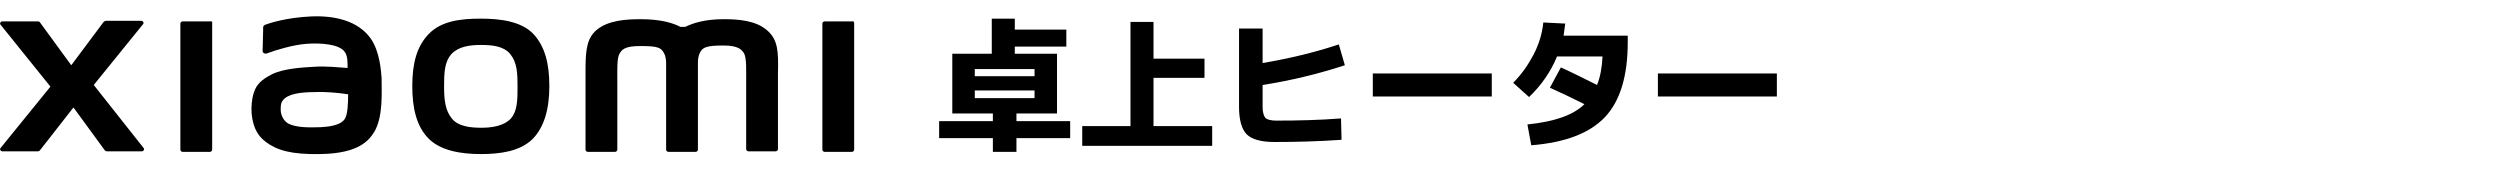 <?xml version="1.0" encoding="utf-8"?>
<!-- Generator: Adobe Illustrator 25.0.0, SVG Export Plug-In . SVG Version: 6.00 Build 0)  -->
<svg version="1.1" id="a" xmlns="http://www.w3.org/2000/svg" xmlns:xlink="http://www.w3.org/1999/xlink" x="0px" y="0px"
	 viewBox="0 0 456 31.1" style="enable-background:new 0 0 456 31.1;" xml:space="preserve">
<path d="M87.7,3.4c-3.6,0-7.1,0.4-9.4,2.7s-3.1,5.5-3.1,9.6s0.8,7.4,3,9.6s5.9,2.8,9.5,2.8s7.1-0.5,9.4-2.7c2.2-2.2,3.1-5.6,3.1-9.7
	s-0.8-7.3-3-9.6C95,3.9,91.3,3.4,87.7,3.4L87.7,3.4L87.7,3.4z M93.2,21.6c-1.3,1.4-3.5,1.7-5.4,1.7s-4.2-0.2-5.4-1.7
	S81,18.2,81,15.7s0.1-4.4,1.3-5.8c1.3-1.4,3.3-1.7,5.4-1.7s4.2,0.2,5.4,1.7s1.3,3.4,1.3,5.8S94.4,20.2,93.2,21.6L93.2,21.6z
	 M38.3,3.9h-5c-0.2,0-0.4,0.2-0.4,0.4v23c0,0.2,0.2,0.4,0.4,0.4h5c0.2,0,0.4-0.2,0.4-0.4v-23C38.8,4,38.6,3.8,38.3,3.9L38.3,3.9
	L38.3,3.9z M17.1,15.5l9-11.1c0.2-0.2,0-0.6-0.3-0.6h-6.5c-0.1,0-0.3,0.1-0.4,0.2L13,11.9L7.3,4.1C7.2,3.9,7,3.9,6.9,3.9H0.4
	c-0.3,0-0.5,0.4-0.3,0.6l9.1,11.3L0.1,27c-0.2,0.2,0,0.6,0.3,0.6h6.5c0.2,0,0.3-0.1,0.4-0.2l6.1-7.8l5.7,7.8
	c0.1,0.1,0.2,0.2,0.4,0.2h6.4c0.3,0,0.5-0.4,0.3-0.6L17.1,15.5L17.1,15.5L17.1,15.5z M140,5.6c-2.1-1.9-5.4-2.1-8-2.1
	c-3.4,0-5.6,0.7-7,1.4h-0.9c-1.3-0.7-3.6-1.4-7.2-1.4c-2.7,0-5.9,0.2-8,1.9c-1.7,1.4-2.1,3.3-2.1,7.1v14.8c0,0.2,0.2,0.4,0.4,0.4h5
	c0.2,0,0.4-0.2,0.4-0.4V15.1c0-2.2-0.1-4.5,0.4-5.3c0.4-0.7,0.9-1.4,3.7-1.4c3.3,0,4,0.2,4.6,1.7c0.1,0.3,0.2,0.8,0.2,1.4v15.8
	c0,0.2,0.2,0.4,0.4,0.4h5c0.2,0,0.4-0.2,0.4-0.4V11.4c0-0.6,0.1-1.1,0.2-1.4c0.5-1.4,1.3-1.7,4.5-1.7c2.7,0,3.3,0.8,3.7,1.4
	c0.5,0.9,0.4,3.1,0.4,5.3v12.2c0,0.2,0.2,0.4,0.4,0.4h5c0.2,0,0.4-0.2,0.4-0.4V13.4C142,9.4,141.9,7.3,140,5.6L140,5.6L140,5.6z
	 M67.6,7c-2.3-3.2-6.5-4.2-10.9-4c-4.4,0.2-7.5,1.2-8.3,1.5c-0.5,0.2-0.4,0.6-0.4,0.9c0,0.8-0.1,3-0.1,3.9c0,0.4,0.5,0.6,0.9,0.4
	c1.6-0.6,4.6-1.5,7-1.7c2.6-0.2,6.1,0,7.1,1.5c0.5,0.7,0.5,1.8,0.5,2.9c-1.6-0.1-4-0.4-6.4-0.2c-1.8,0.1-5.4,0.3-7.5,1.4
	c-1.7,0.9-2.7,1.7-3.2,3.3c-0.4,1.2-0.5,2.7-0.4,3.9c0.3,2.8,1.3,4.1,2.6,5.1c2,1.5,4.6,2.3,9.9,2.2c7.1-0.1,8.9-2.5,9.9-4.1
	c1.6-2.8,1.3-7.1,1.3-9.8C69.5,13,69.3,9.4,67.6,7L67.6,7L67.6,7z M63,21.5c-0.7,1.4-3,1.6-4.5,1.7c-2.6,0.1-4.5,0-5.8-0.6
	c-0.8-0.4-1.4-1.3-1.5-2.4c0-0.9,0-1.4,0.4-1.9c0.9-1.2,3.3-1.5,5.8-1.5c1.7-0.1,4.2,0.1,6.1,0.4C63.5,18.9,63.4,20.7,63,21.5
	L63,21.5L63,21.5z M155.4,3.9h-5c-0.2,0-0.4,0.2-0.4,0.4v23c0,0.2,0.2,0.4,0.4,0.4h5c0.2,0,0.4-0.2,0.4-0.4v-23
	C155.8,4,155.7,3.8,155.4,3.9L155.4,3.9L155.4,3.9z"/>
<g>
	<path d="M185.1,3.4v2h9.4v3.1h-9.4v1.3h7.7v10.9h-7.4v1.4h9.8v3.1h-9.8v2.5h-4.3v-2.5h-9.8v-3.1h9.8v-1.4h-3.3h-4.1V9.8h7.2V3.4
		H185.1z M177.8,13.9h10.9v-1.3h-10.9V13.9z M177.8,16.5v1.4h10.9v-1.4H177.8z"/>
	<path d="M210.4,4.1v6.6h9.3v3.5h-9.3V23h10.7v3.6h-23.7V23h8.8v-19H210.4z"/>
	<path d="M226,5.2h4.3v6.3c4.7-0.8,9.4-1.9,13.9-3.4l1.1,3.8c-4.9,1.6-9.9,2.8-15,3.6v4c0,1,0.2,1.6,0.5,2c0.3,0.3,1,0.5,1.9,0.5
		c4.1,0,8.1-0.1,11.9-0.4l0.1,3.9c-4.3,0.3-8.4,0.4-12.3,0.4c-2.4,0-4.1-0.5-5-1.4c-0.9-0.9-1.4-2.6-1.4-5V5.2z"/>
	<path d="M250.4,17.6v-4.2h21.7v4.2H250.4z"/>
	<path d="M279.3,26.5l-0.7-3.8c4.9-0.5,8.4-1.7,10.4-3.7c-2.2-1.1-4.3-2.1-6.3-3l2-3.7c1.8,0.8,4,1.9,6.6,3.2c0.6-1.5,0.9-3.2,1-5.2
		h-8.3c-1.1,2.7-2.8,5.2-5.1,7.4l-2.9-2.6c1.5-1.5,2.7-3.2,3.7-5.1c1-1.9,1.6-3.9,1.8-5.9l4,0.2c-0.1,0.7-0.2,1.5-0.3,2.2h11.7v1.2
		c0,6.2-1.4,10.7-4.1,13.6C290,24.3,285.5,26,279.3,26.5z"/>
	<path d="M302.4,17.6v-4.2h21.7v4.2H302.4z"/>
</g>
</svg>
